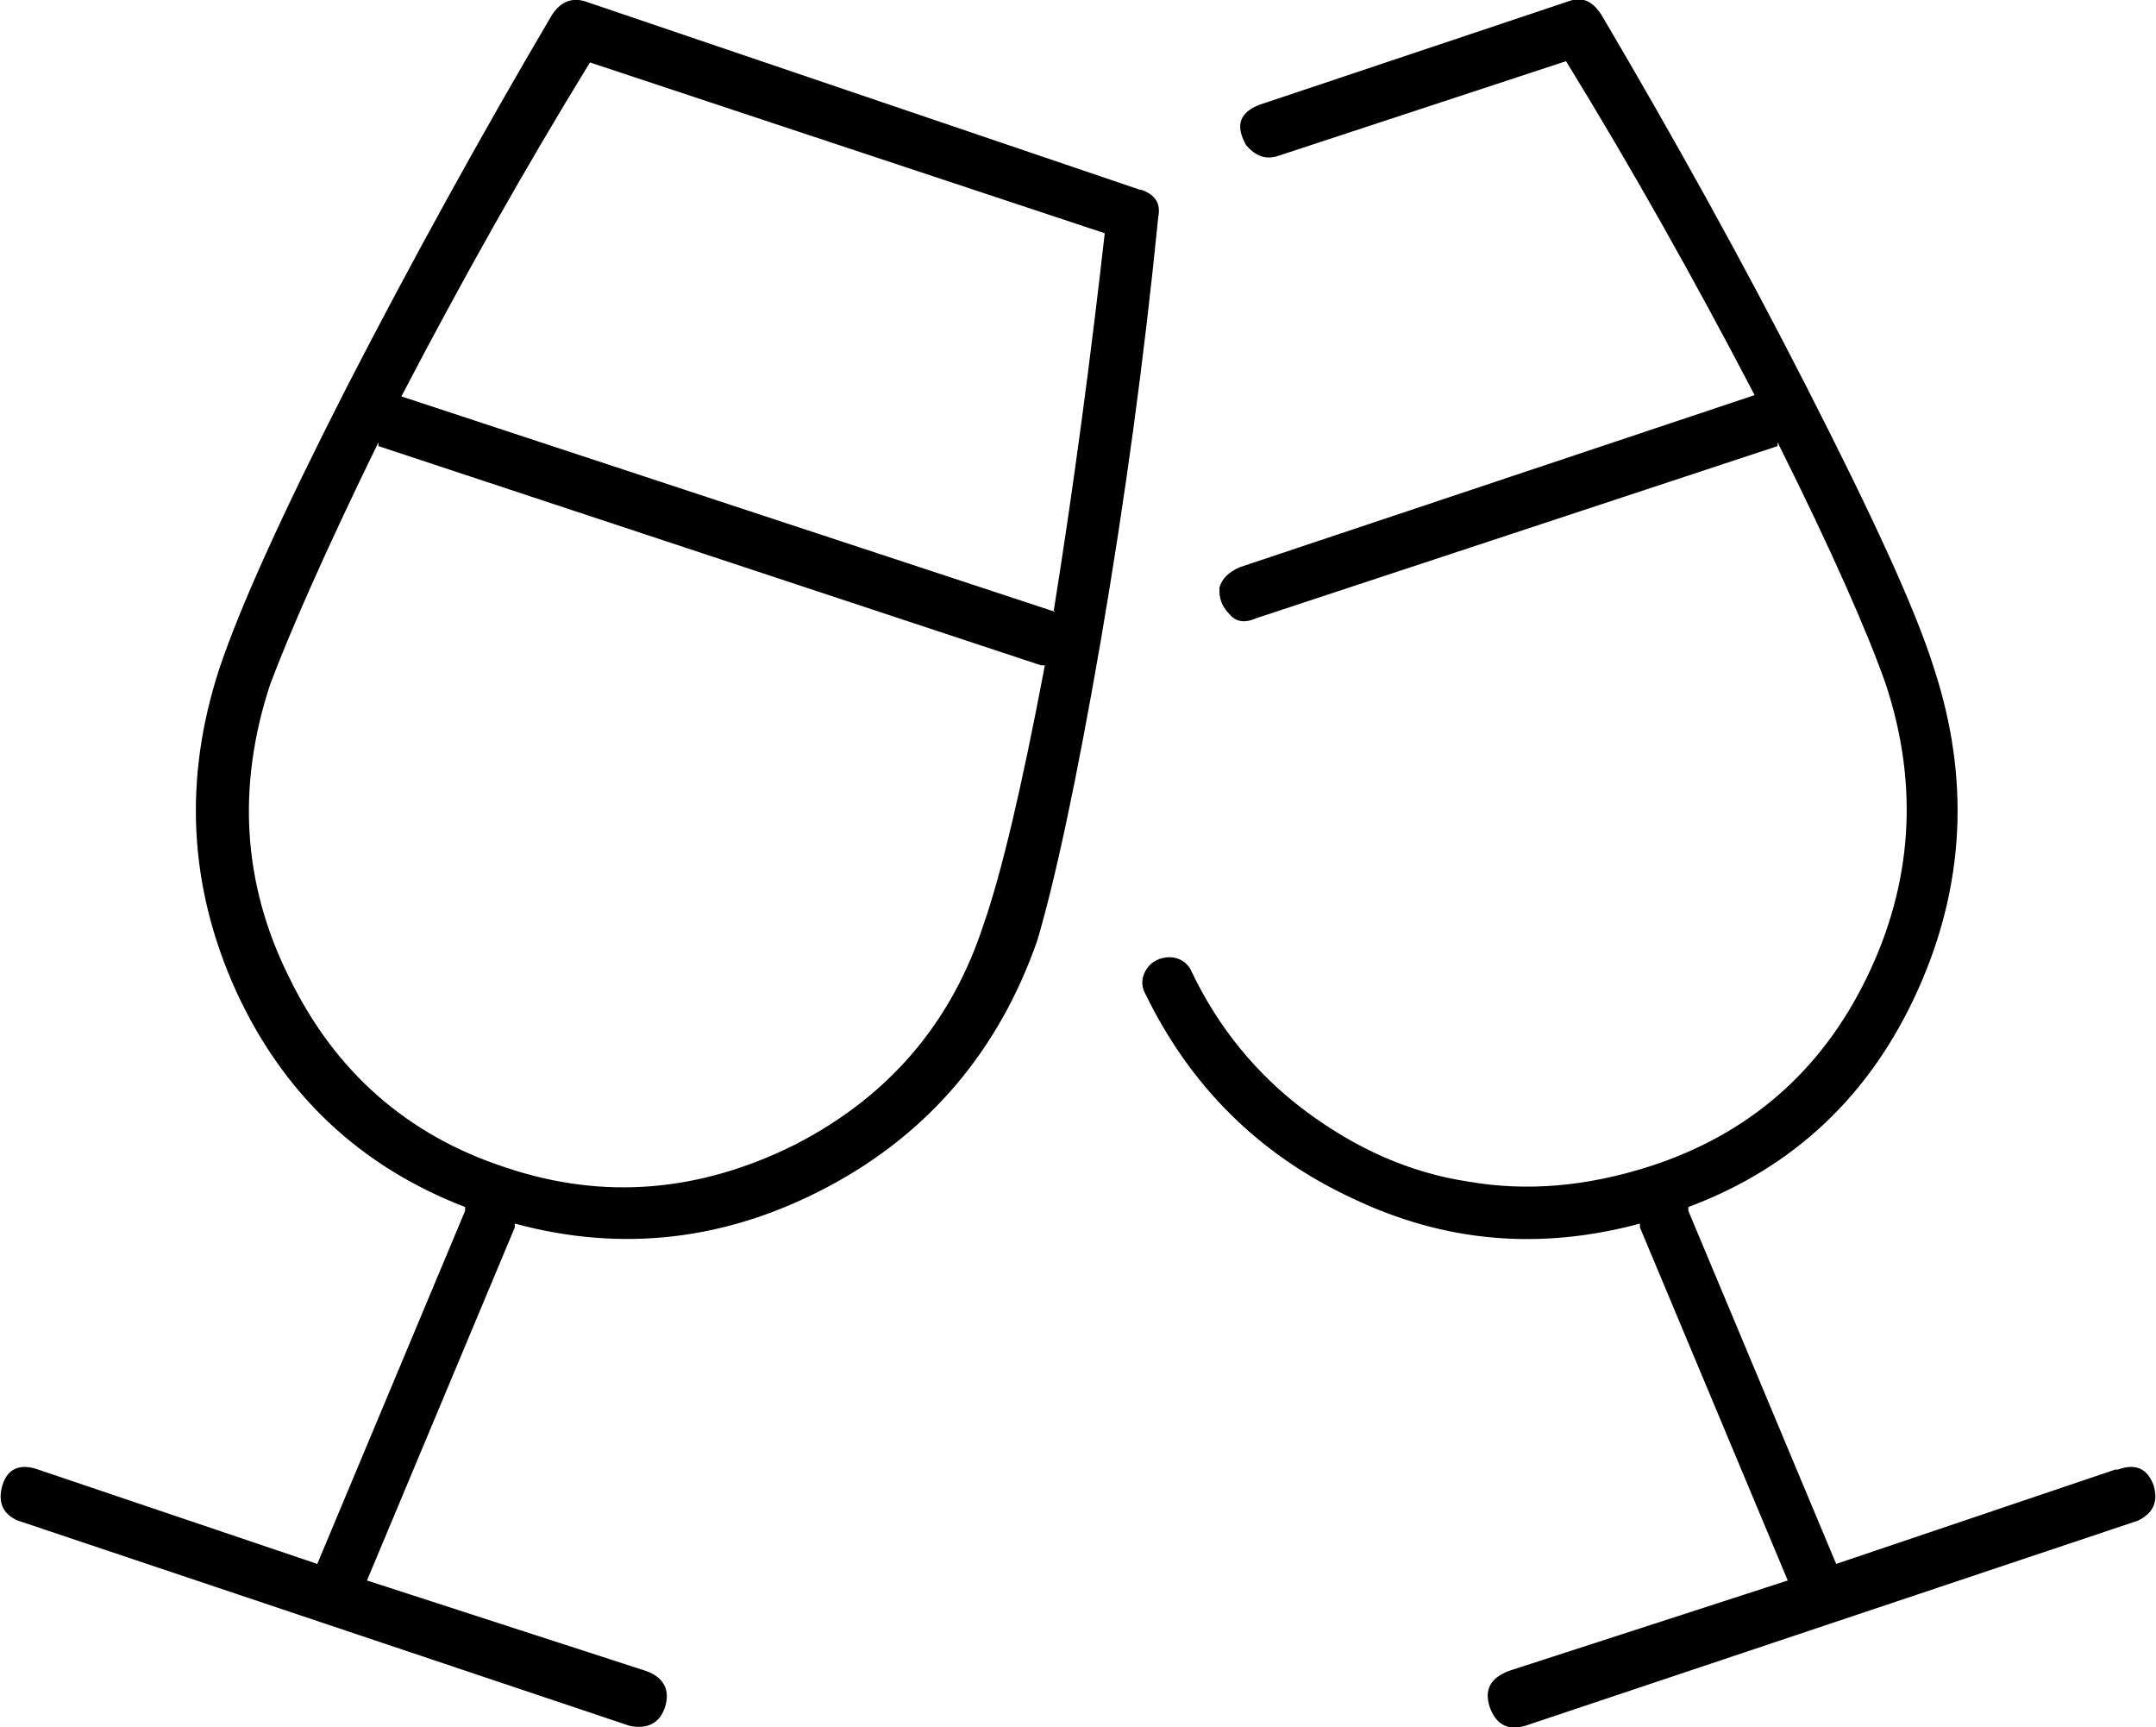 <?xml version="1.0" encoding="UTF-8"?>
<svg xmlns="http://www.w3.org/2000/svg" id="Ebene_1" data-name="Ebene 1" version="1.1" viewBox="0 0 169.2 135.5">
  <defs>
    <style>
      .cls-1 {
        fill: #000;
        stroke-width: 0px;
      }
    </style>
  </defs>
  <path class="cls-1" d="M89.6,14.9c1.1.4,1.5,1.1,1.3,2.1-1.1,11.1-2.6,22.1-4.5,33.2-1.9,11-3.6,18.9-5,23.6-3,8.6-8.5,15.1-16.4,19.3-7.9,4.2-16.1,5.2-24.6,2.9v.3l-11.6,27.7,21.9,7.1c1.4.5,1.9,1.5,1.5,2.8-.4,1.3-1.4,1.8-2.8,1.5L1.4,119.3c-1.2-.5-1.6-1.5-1.2-2.8.4-1.3,1.4-1.7,2.8-1.2l21.9,7.4,11.6-27.7v-.3c-8.3-3.2-14.3-8.9-18-17-3.7-8.2-4.1-16.6-1.3-25.2,1.6-4.8,4.9-12.1,10-22.1,5.1-9.9,10.5-19.7,16.1-29.2.7-1.1,1.6-1.4,2.6-1.1l43.6,14.8ZM77.2,72.5c1.4-4,3-10.8,4.8-20.3h-.3l-52-17.2v-.3c-4.2,8.6-7,15-8.5,19-2.6,7.9-2.2,15.6,1.5,23,3.6,7.4,9.3,12.4,17,14.9,7.7,2.6,15.3,1.9,22.7-1.8,7.4-3.8,12.3-9.6,14.8-17.3ZM82.7,47.9c1.6-10,2.9-19.9,4-29.6L46.3,4.9c-5.1,8.3-10,17-14.8,26.2l51.3,16.9ZM166.2,115.3c1.4-.5,2.3-.1,2.8,1.2.4,1.3,0,2.2-1.2,2.8l-48.1,16.1c-1.4.4-2.3-.1-2.8-1.5-.4-1.3,0-2.2,1.5-2.8l21.9-7.1-11.6-27.7v-.3c-7.8,2.1-15.3,1.5-22.6-2-7.3-3.4-12.7-8.8-16.2-16-.4-.7-.3-1.4.1-2,.4-.6,1.1-.9,1.8-.9s1.4.4,1.7,1.1c2.1,4.4,5.1,8.1,9,11,3.9,2.9,8.1,4.8,12.7,5.5,4.6.8,9.3.4,14.3-1.2,7.7-2.5,13.4-7.4,17-14.8,3.6-7.4,4.1-15.1,1.5-23-1.4-4-4.2-10.4-8.5-19v.3l-40.9,13.5c-.9.4-1.6.3-2.1-.3-.5-.5-.8-1.1-.8-1.8v-.3c.2-.7.7-1.2,1.6-1.6l40.4-13.5c-4.8-9.2-9.7-17.9-14.8-26.2l-22.5,7.4c-1.1.4-1.9,0-2.6-.8-.9-1.6-.5-2.6,1.1-3.2L123.1.1c1.1-.4,1.9,0,2.6,1.1,5.6,9.5,11,19.2,16.1,29.2,5.1,10,8.5,17.3,10,22.1,2.8,8.6,2.4,17-1.3,25.2-3.7,8.2-9.7,13.9-18,17v.3l11.6,27.7,21.9-7.4Z"></path>
</svg>
